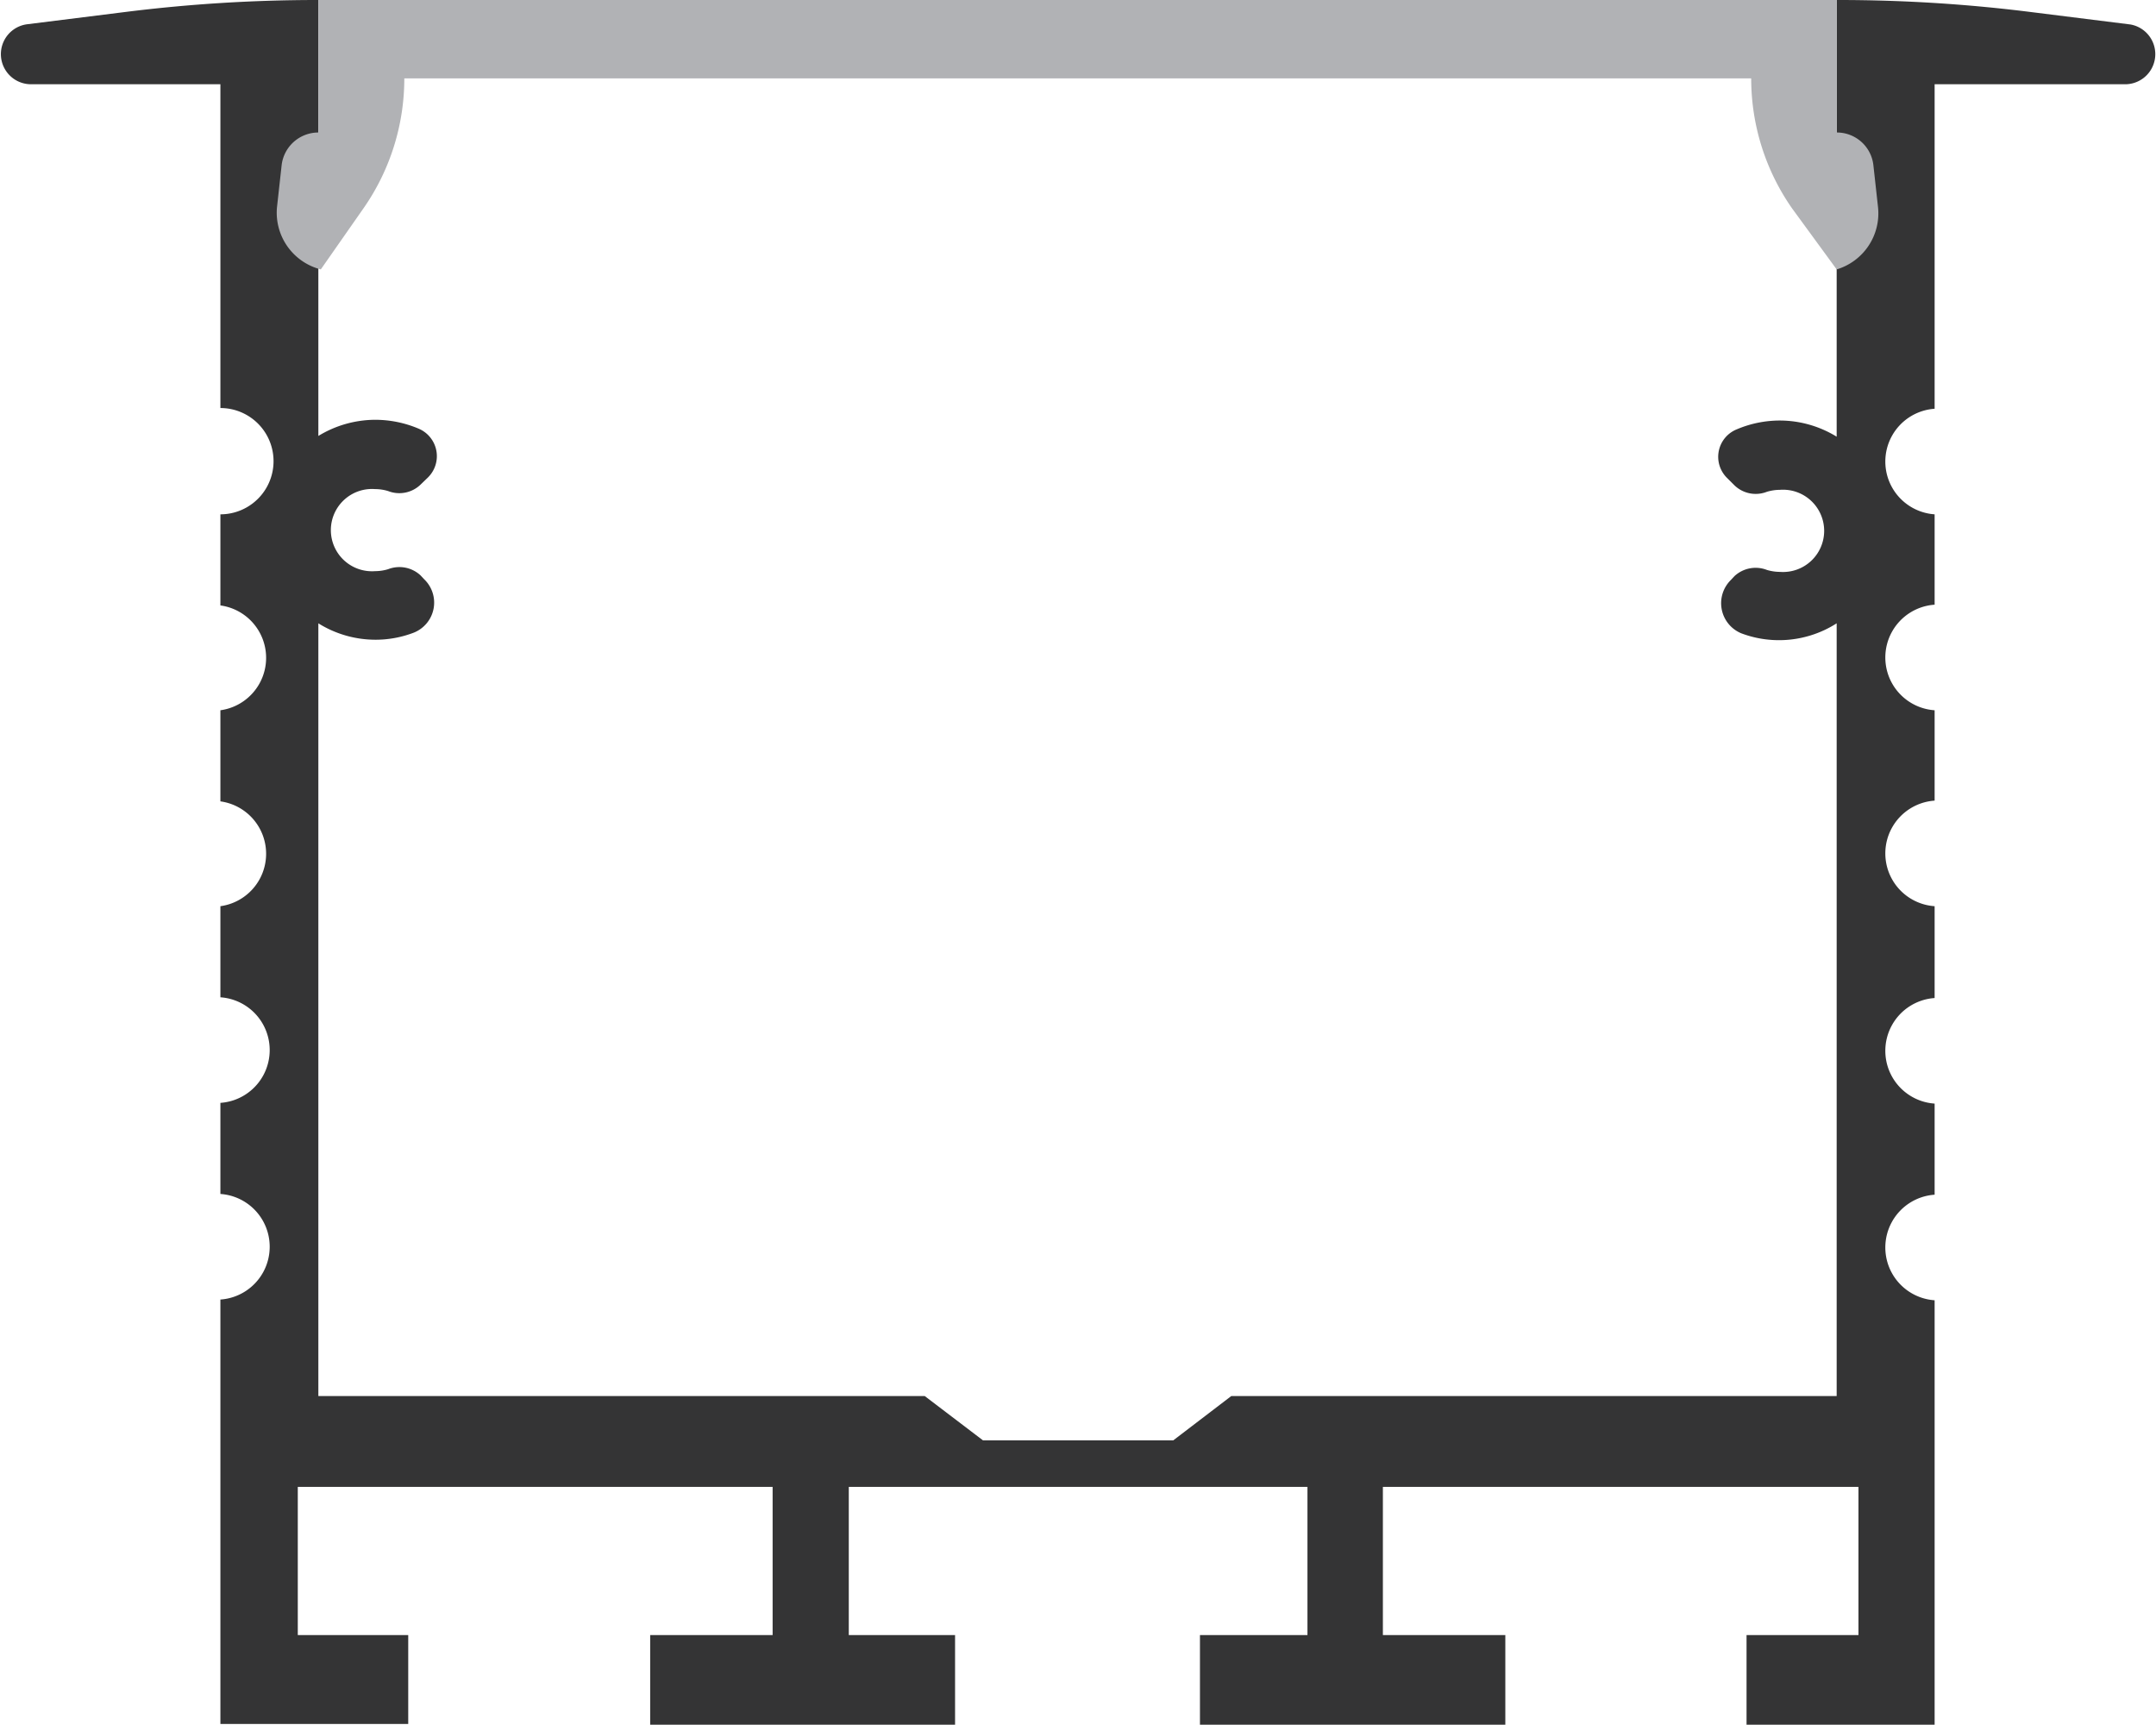 <svg xmlns="http://www.w3.org/2000/svg" viewBox="0 0 88.04 70.42"><defs><style>.cls-1{fill:#343435;}.cls-2{fill:#b1b2b5;}</style></defs><title>rs-4435</title><g id="Layer_2" data-name="Layer 2"><g id="Layer_2-2" data-name="Layer 2"><path class="cls-1" d="M87,1l-4-.5A63,63,0,0,0,75,0V17.83a4.45,4.45,0,0,0-2.32-.66,4.5,4.5,0,0,0-1.76.36,1.21,1.21,0,0,0-.38,2l.29.29a1.25,1.25,0,0,0,1.32.26,1.89,1.89,0,0,1,.53-.08,1.68,1.68,0,1,1,0,3.35,1.89,1.89,0,0,1-.53-.08,1.27,1.27,0,0,0-1.32.25l-.15.16a1.33,1.33,0,0,0,.43,2.18A4.37,4.37,0,0,0,75,25.45V57H50.28l-2.37,1.81H40.14L37.76,57H13V25.45a4.4,4.4,0,0,0,2.32.67,4.35,4.35,0,0,0,1.58-.29,1.32,1.32,0,0,0,.42-2.18l-.15-.16a1.27,1.27,0,0,0-1.32-.25,1.84,1.84,0,0,1-.53.08,1.68,1.68,0,1,1,0-3.35,1.84,1.84,0,0,1,.53.08,1.25,1.25,0,0,0,1.32-.26l.3-.29a1.22,1.22,0,0,0-.38-2,4.55,4.55,0,0,0-1.77-.36,4.48,4.48,0,0,0-2.32.66V0A63.07,63.07,0,0,0,5.11.49l-4,.5a1.23,1.23,0,0,0,.15,2.45H9V16.66A2.16,2.16,0,0,1,9,21v3.72A2.16,2.16,0,0,1,9,29v3.72A2.16,2.16,0,0,1,9,37v3.72a2.16,2.16,0,0,1,0,4.31v3.72a2.16,2.16,0,0,1,0,4.31v7.62H9v8.14h0v1.57h7.67V66.76H12.16V60.71H31.55v6.05h-5v3.66H39V66.76H34.66V60.71H53.39v6.05H49v3.66H61.47V66.76h-5V60.71H75.89v6.05H71.32v3.66H79V68.85h0V60.71h0V53.09a2.16,2.16,0,0,1,0-4.31V45.06a2.16,2.16,0,0,1,0-4.31V37a2.16,2.16,0,0,1,0-4.31V29a2.16,2.16,0,0,1,0-4.31V21a2.16,2.16,0,0,1,0-4.31V3.44h7.81A1.23,1.23,0,0,0,87,1Z"/><path class="cls-2" d="M76.69,8.47,76.5,6.75A1.5,1.5,0,0,0,75,5.41h0L75,0H13l0,5.41h0a1.51,1.51,0,0,0-1.5,1.34l-.19,1.72A2.39,2.39,0,0,0,13.1,11l1.74-2.49a9.26,9.26,0,0,0,1.67-5.31h55a9.26,9.26,0,0,0,1.67,5.31L75,11A2.39,2.39,0,0,0,76.69,8.47Z"/></g></g></svg>